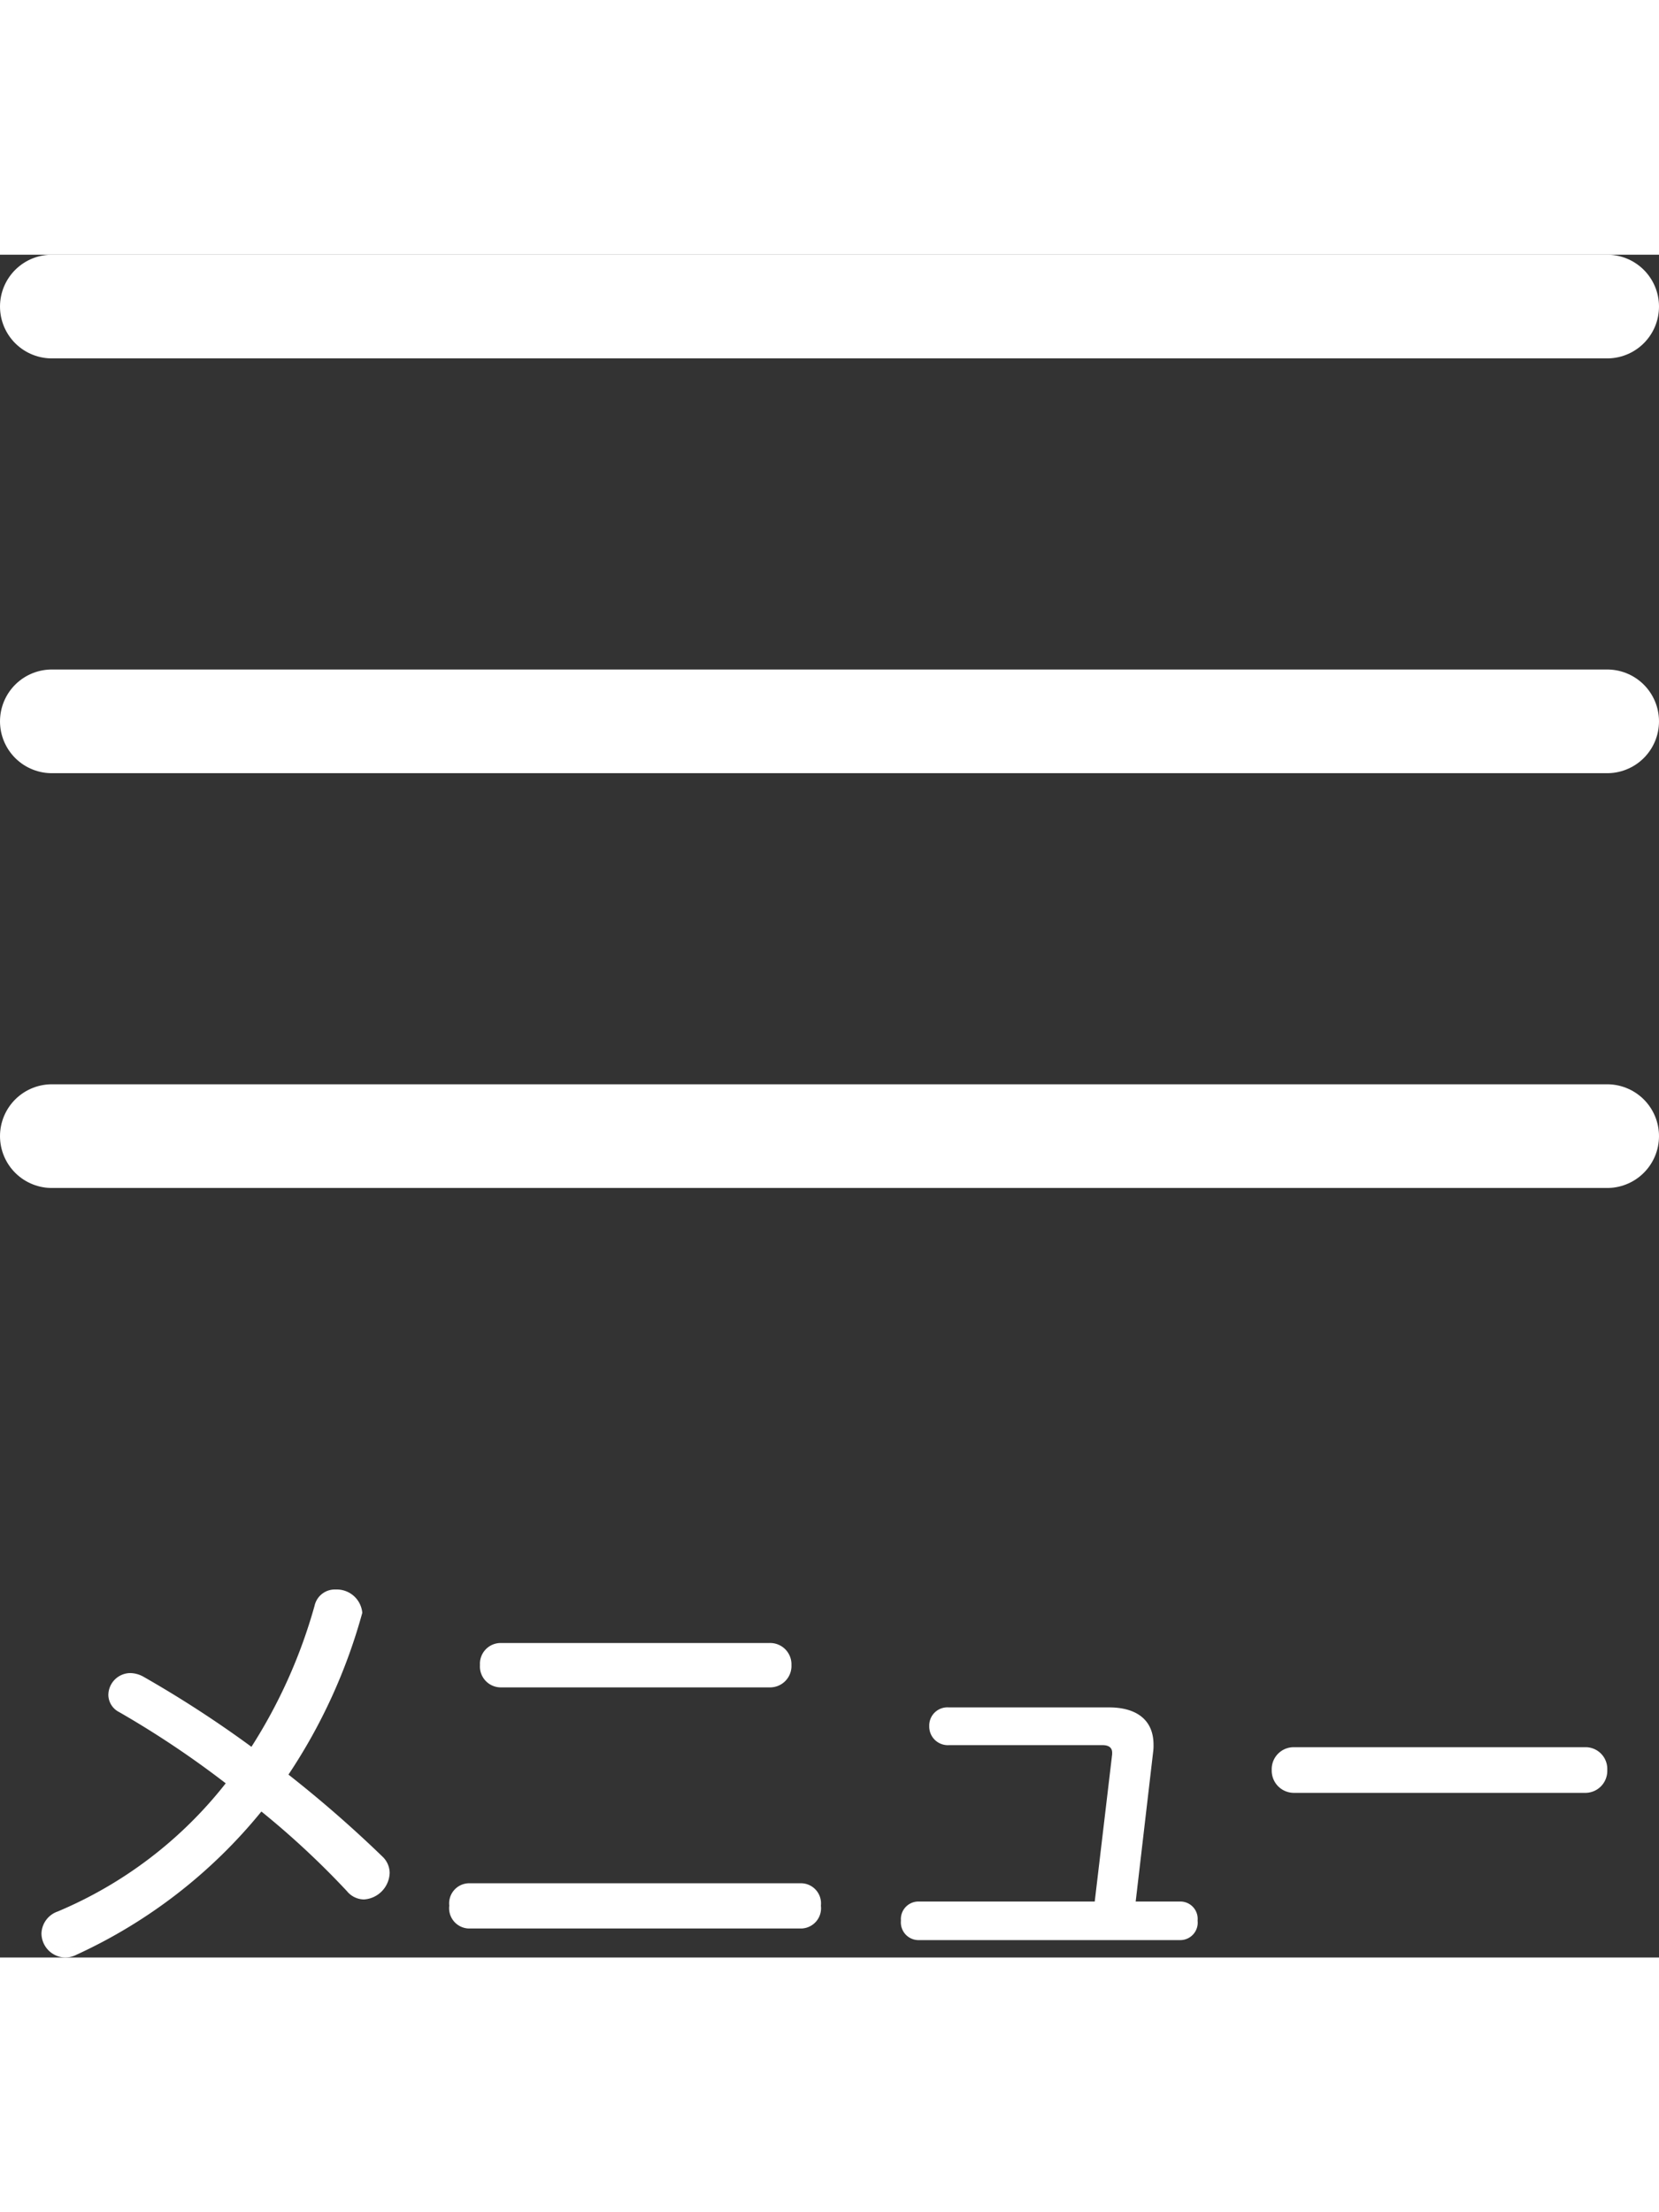 <svg xmlns="http://www.w3.org/2000/svg" width="30" height="40" viewBox="0 0 64 65.684">
  <rect x="0" y="0" width="64" height="65.684" fill="#333333" stroke="none"/>
  <g id="グループ_1" data-name="グループ 1" transform="translate(-345.5 -351.5)">
    <path id="パス_1" data-name="パス 1" d="M0,0H60" transform="translate(347.5 353.5)" fill="none" stroke="#fff" stroke-linecap="round" stroke-width="4"/>
    <path id="パス_2" data-name="パス 2" d="M0,0H60" transform="translate(347.5 369.5)" fill="none" stroke="#fff" stroke-linecap="round" stroke-width="4"/>
    <path id="パス_3" data-name="パス 3" d="M0,0H60" transform="translate(347.5 385.5)" fill="none" stroke="#fff" stroke-linecap="round" stroke-width="4"/>
    <path id="パス_4" data-name="パス 4" d="M9.584-4.448a32.526,32.526,0,0,1,3.3,3.072.861.861,0,0,0,.656.32,1.059,1.059,0,0,0,.992-1.024.877.877,0,0,0-.272-.624,46.836,46.836,0,0,0-3.632-3.168,21.447,21.447,0,0,0,2.848-6.24.988.988,0,0,0-1.024-.9.8.8,0,0,0-.816.624A20.12,20.12,0,0,1,9.2-6.944a43.361,43.361,0,0,0-4.16-2.7,1.083,1.083,0,0,0-.512-.144.853.853,0,0,0-.848.848.753.753,0,0,0,.416.656A36.8,36.8,0,0,1,8.208-5.536,16.227,16.227,0,0,1,1.728-.592.927.927,0,0,0,1.1.256a.935.935,0,0,0,.912.928.975.975,0,0,0,.448-.112A19.862,19.862,0,0,0,9.584-4.448ZM30.432.064a.782.782,0,0,0,.736-.88.776.776,0,0,0-.736-.864H17.568a.776.776,0,0,0-.736.864.782.782,0,0,0,.736.88Zm-1.248-9.3a.826.826,0,0,0,.848-.864.822.822,0,0,0-.848-.848H18.816a.8.8,0,0,0-.8.848.806.806,0,0,0,.8.864ZM45.04.512A.673.673,0,0,0,45.7-.24a.668.668,0,0,0-.656-.736H43.312l.672-5.76A1.739,1.739,0,0,0,44-7.024c0-1.008-.72-1.44-1.712-1.44H36.1a.7.7,0,0,0-.752.72.717.717,0,0,0,.752.736h5.936c.24,0,.368.1.368.288v.064l-.672,5.68H34.912a.677.677,0,0,0-.656.736.683.683,0,0,0,.656.752Zm15.584-5.68a.847.847,0,0,0,.88-.88.838.838,0,0,0-.88-.88H49.44a.847.847,0,0,0-.88.88.856.856,0,0,0,.88.88Z" transform="translate(346 416)" fill="#fff"/>
  </g>
</svg>

